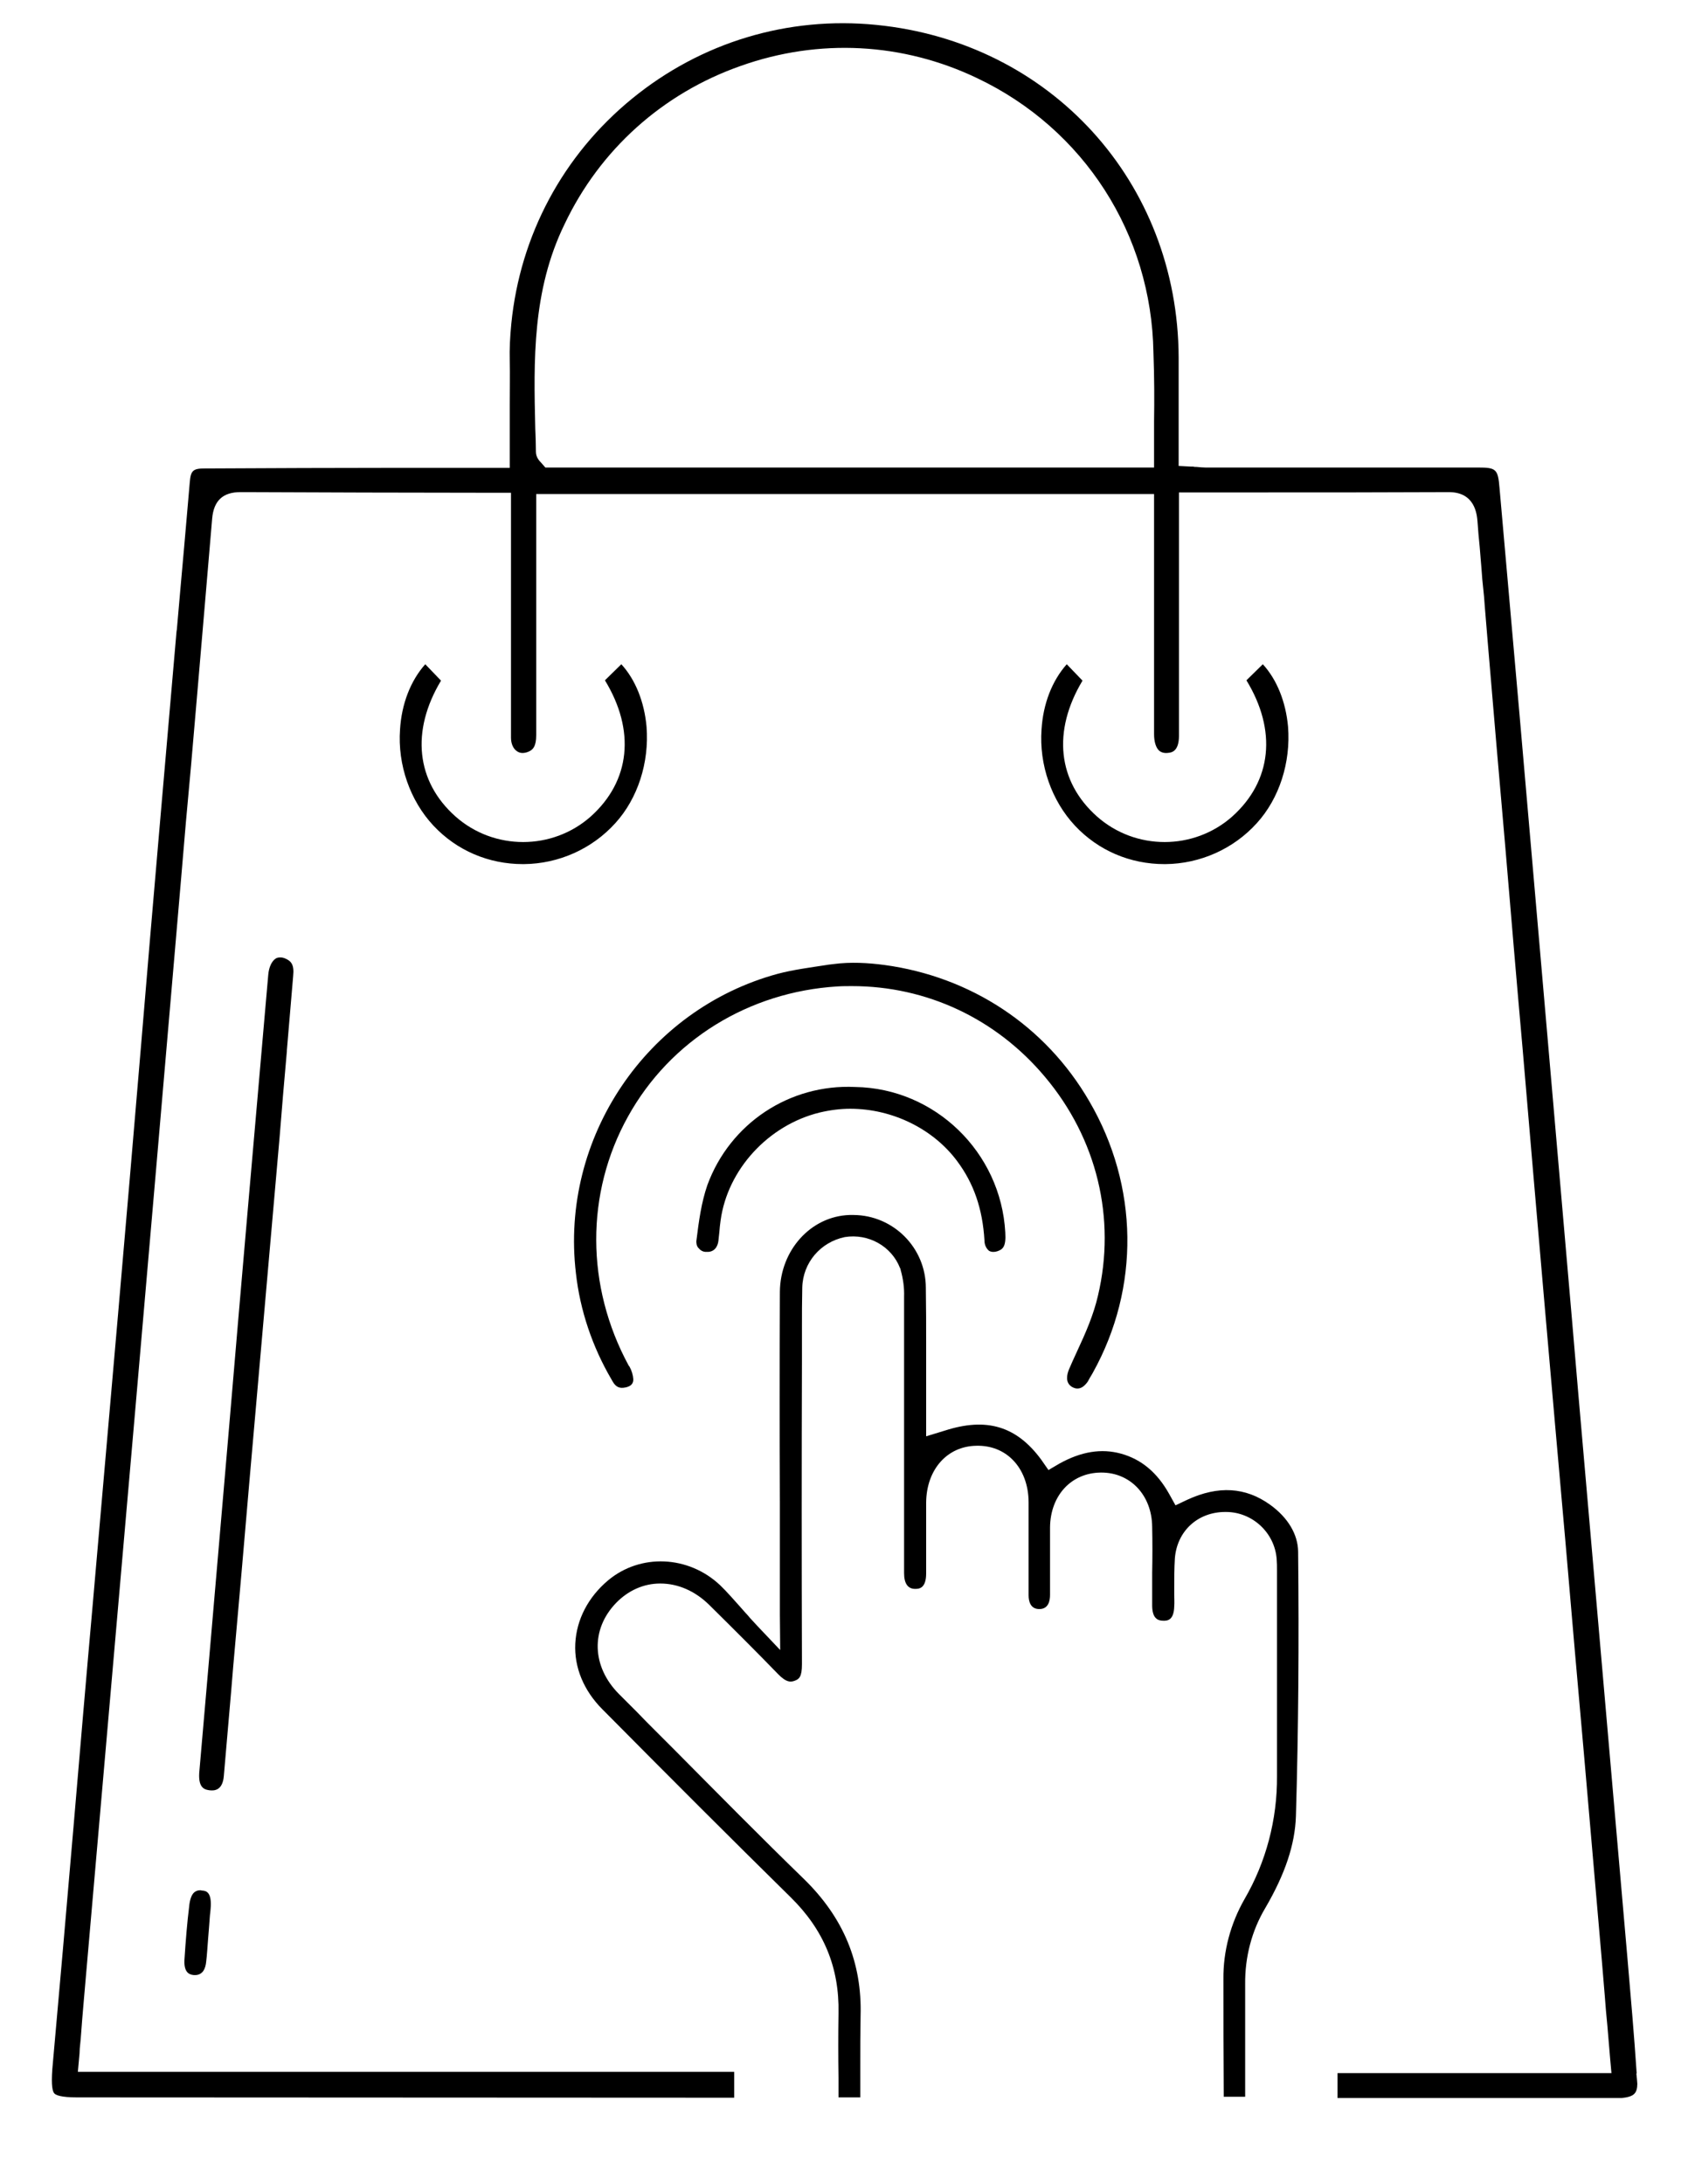 <?xml version="1.0" encoding="UTF-8"?> <svg xmlns="http://www.w3.org/2000/svg" xmlns:xlink="http://www.w3.org/1999/xlink" version="1.1" id="_Ñëîé_1" x="0px" y="0px" viewBox="0 0 537.7 692.7" style="enable-background:new 0 0 537.7 692.7;" xml:space="preserve"> <path d="M79.1,470.1c3.2-36.5,6.4-73,9.6-109.4c0.7-9,1.5-18.2,2.3-27.2l0-0.3c0.3-3.9,0.7-7.9,1-11.8c0.3-3.9,0.7-7.9,1-11.8 c0.4-3.7-0.7-4.8-2.6-5.6c-0.5-0.2-0.9-0.3-1.5-0.3c-0.6,0-1.1,0.1-1.5,0.4c-1.2,0.8-2.1,2.7-2.3,5.1l-0.8,9.1 c-3.8,43.7-7.8,89-11.6,134.1c-2.1,24.3-4.2,48.6-6.3,73.1l-3.2,36.9c-0.3,5,1.9,5.3,3.4,5.5l0.1,0c1.1,0.1,3.9,0.2,4.3-4.5 c1-12,2.1-23.7,3-35C75.8,508.3,77.5,489,79.1,470.1z"></path> <g> <path d="M973.5,204.1L973.5,204.1L973.5,204.1z"></path> </g> <path d="M398.7,261.1c7.1-7.8,10.8-19.2,9.9-30.6c-0.7-7.8-3.5-14.9-8-19.8l-5.2,5.1c9.7,15.9,8.1,31.9-4.5,43.2 c-12.2,10.8-30.7,10.8-42.9,0c-12.5-11.1-14.2-27.1-4.6-43.1l-5-5.2c-4.7,5.3-7.5,12.6-8,20.7c-0.8,11.2,3.2,22.6,10.6,30.5 c7.4,7.9,17.5,12.2,28.4,12.2h0.3C380.7,274,391.3,269.3,398.7,261.1z"></path> <path d="M195.2,261.1c7.1-7.8,10.8-19.2,9.9-30.6c-0.7-7.8-3.5-14.9-8-19.8l-5.2,5.1c9.7,15.9,8.1,31.9-4.5,43.2 c-12.2,10.8-30.7,10.8-42.9,0c-12.5-11.1-14.2-27.1-4.6-43.1l-5-5.2c-4.7,5.3-7.5,12.6-8,20.7c-0.8,11.2,3.2,22.6,10.6,30.5 c7.4,7.9,17.5,12.2,28.4,12.2h0.3C177.2,274,187.8,269.3,195.2,261.1z"></path> <g> <path d="M411.1,576.1c0.8-27.1,1-55.4,0.7-84c-0.1-5.4-3.2-10.7-8.9-14.8c-7.8-5.6-16.4-6.1-26.2-1.6l-3.8,1.8l-2-3.6 c-3.8-6.8-8.8-11-15.3-12.8c-6.2-1.7-12.6-0.7-19.6,3.2l-3.4,2l-2.3-3.3c-7.8-10.6-17.3-13.5-30.6-9.2l-5.9,1.8V433 c0-2,0-4.1,0-6.1c0-6.1,0-12.3-0.1-18.4c0-12.7-10.3-23-22.9-23.1h-1.3c-12.3,0.4-22,11.2-22.1,24.4c-0.1,22.4-0.1,44.9,0,66.9 v35.5l0.1,11.2l-7.3-7.7l-2.3-2.5c-0.5-0.6-1-1.2-1.5-1.7c-0.5-0.6-1-1.1-1.5-1.7c-1.9-2.1-4.2-4.8-6.5-7 c-10-9.4-25.2-10.1-35.5-1.5c-6.3,5.3-10,12.4-10.4,20c-0.4,7.6,2.7,15,8.6,20.9c21,21.2,41.1,41.3,59.7,59.6 c10.5,10.3,15.5,22.3,15.2,36.8c-0.1,6.8-0.1,13.7,0,20.5v6.2h6.9v-5c0-1.7,0-3.4,0-5.1c0-5.1,0-10.4,0.1-15.7 c0.5-17-5.4-31.2-18-43.5c-13.7-13.3-27.4-27.2-40.7-40.6l-6.5-6.5c-1.9-1.9-3.8-3.8-5.7-5.8c-1.9-1.9-3.8-3.8-5.7-5.7 c-8.7-8.7-9.1-20.6-0.9-29c3.8-3.9,8.7-6.1,13.9-6.1h0.1c5.6,0,11,2.4,15.4,6.7c8.1,8,15.3,15.2,21.9,22c2.7,2.8,4.1,2.6,5.4,2.1 c1.3-0.5,2.2-1.2,2.2-5.2c-0.1-32.9-0.1-65.2,0-95.9v-6.5c0-1.4,0-2.8,0-4.2c0-4.2,0-8.6,0.1-12.9c0.2-7.9,5.8-14.4,13.5-16 c7.5-1.2,14.8,2.9,17.5,9.8l0.2,0.4v0.2c0.8,2.8,1.2,5.7,1.1,8.5l0,87.7c0,3.3,1.2,5,3.5,5c1.1,0,3.5,0,3.5-4.9v-22.5 c0.1-10.5,6.7-17.9,16-18c4.4-0.1,8.4,1.4,11.4,4.4c3.3,3.3,5.1,8.1,5.1,13.6v29.4c0,2,0.6,4.4,3.4,4.4c3,0,3.4-2.8,3.4-4.5v-21.4 c0.1-10.1,6.7-17.3,16.1-17.4h0.2c9.2,0,16,7.2,16.1,17.2c0.1,4.8,0.1,9.7,0,14.6l0,10.4c0,1.8,0.4,3.3,1.2,4 c0.6,0.6,1.4,0.8,2.4,0.8c1.1,0,3.3,0,3.4-4.6c0.1-1.2,0-2.5,0-3.8c0-0.7,0-1.4,0-2c0-3,0-6.2,0.2-9.4c0.7-8.7,7.3-14.7,16-14.7 h0.2c8.4,0,15.5,6.6,16.1,15c0.1,1.2,0.1,2.3,0.1,3.5v65.3c0.1,13.8-3.5,27.3-10.3,39c-4.4,7.7-6.8,16.5-6.7,25.4 c0,11.8,0,24,0.1,37.3h6.8v-35.7c-0.1-8.6,2.1-17,6.4-24.2C407.7,594.4,410.8,585.1,411.1,576.1z"></path> <path d="M345.6,349.4c-14-24.2-37.8-39.6-65-43.3c-5.3-0.7-10.8-1-16.1-0.3c-0.6,0.1-1.1,0.1-1.7,0.2l-0.6,0.1 c-5.2,0.8-10.6,1.5-15.5,2.8c-41.6,11.3-69.1,52.1-64,95c1.3,11.7,5.2,23.3,11.3,33.7l0.4,0.7c1,1.7,2.2,2.2,4,1.8l0.1,0 c2.1-0.5,2.4-1.6,2.4-2.6c-0.1-1.4-0.5-2.7-1.2-4l-0.1-0.1l-0.2-0.3c-13.6-25.1-13.7-54.6-0.2-78.9c13.4-24.2,38.3-39.6,66.5-41.3 c1.5-0.1,3.1-0.1,4.6-0.1c23.6,0,45.7,10.3,61.2,28.8c16.5,19.6,22.6,44.9,16.8,69.4c-1.4,6.1-3.9,11.8-6.6,17.6 c-1,2.2-1.9,4.1-2.6,5.8c-0.6,1.5-1.3,4.1,0.9,5.5c2.5,1.5,4.2-0.4,5.1-1.7c0.2-0.4,0.4-0.7,0.6-1.1c0.2-0.3,0.4-0.7,0.6-1l0.4-0.7 C361.7,408.4,361.2,376.2,345.6,349.4z"></path> <path d="M271.3,344.8c-20.8-1-39.7,11.5-46.9,31.1c-1.9,5.5-2.7,11.3-3.5,17.8c0,0.5,0,1.5,0.7,2.2l0.1,0.1c0.6,0.7,1.2,1,2,1.1 h0.6c2.3,0.1,3.4-1.7,3.6-3.5l0.3-2.8c0.1-1.2,0.2-2.4,0.4-3.7c2.2-16.1,15.1-30.2,31.4-34.2c3.4-0.8,6.6-1.2,9.7-1.2 c13.4,0,26.4,6.4,34,16.7c5.2,7,8,15,8.6,25.1c0,1.4,0.6,2.6,1.5,3.3c0.8,0.4,1.7,0.4,2.6,0.1c1.7-0.6,2.8-1.4,2.5-6 C317.5,365.5,296.6,345.2,271.3,344.8z"></path> </g> <path d="M66.3,611.5l0.3-4c0-0.3,0.1-0.6,0.1-0.8c0-0.4,0.1-0.7,0.1-1.1c0.5-5.4-1.4-5.8-2.5-5.9c-0.2,0-0.4,0-0.6-0.1 c-0.1,0-0.1,0-0.2,0c-0.7,0-1.3,0.2-1.8,0.6c-0.9,0.7-1.5,2.3-1.7,4.6c-0.6,4.7-1.1,10.8-1.5,17c-0.2,4.5,2.2,4.6,3,4.7 c2.9,0.2,3.7-2.2,3.9-4.2c0.3-2.4,0.4-4.8,0.6-7.1C66.1,614,66.2,612.7,66.3,611.5z"></path> <path d="M518.5,664.1c0.6-0.6,0.9-1.7,0.9-3.1l-0.1-1.3l-0.2-2l0.1,0c-0.8-12.1-1.9-24.5-2.9-36.2l-15.6-179.2l-2.1-24.6 c-3.1-35.8-6.6-76.4-10.2-117.7c-4.1-47.6-8.4-96.8-12.7-145.1c-0.5-6.1-1-6.6-6.9-6.6h-86.4c-0.9,0-1.9-0.1-2.9-0.2l-0.2,0 c-0.3,0-0.5,0-0.8-0.1c-0.2,0-0.4,0-0.7,0l-0.1,0l-3.8-0.2v-34.4C373.7,57.8,333.4,13.4,278,7.9c-28.1-2.8-55.6,5.5-77.5,23.4 c-21.9,17.9-35.5,43.3-38.3,71.4c-0.4,4.1-0.6,8-0.5,11.7c0.1,4.5,0,8.9,0,13.6c0,2.3,0,4.7,0,7.1v13.3h-34.1 c-20.9,0-42.1,0.1-62.7,0.2c-3.7,0-4.4,0.7-4.7,4.4c-0.6,6.7-1.2,13.6-1.8,20.7c-0.8,8.5-1.5,17.2-2.3,26l-0.1,0.6 c-3.7,42.9-7.6,87.2-11.2,130.7C40,388.2,34.9,446.2,30,502.2l-0.6,6.9c-2.1,23.5-4.1,47.1-6.1,70.6c-2.2,25.6-4.4,51.1-6.7,76.6 c-0.4,5.4,0.1,7.1,0.6,7.7c0.5,0.6,2.2,1.3,7.2,1.3l208.5,0.1v-8.2H24.7l0.4-4.4c0.1-1,0.2-2,0.2-3c0.1-1,0.2-2,0.3-3 c0.3-3.9,0.6-8.1,1-12.4L43.1,445c4-45.8,8.5-98.4,14.3-165.7c1-12.2,2.1-24.7,3.2-36.4c0.7-8.1,1.4-16.2,2.1-24.4 c1.5-17.7,3.1-36.1,4.6-54c0.5-5.7,3.4-8.4,9-8.4l1.7,0c25.8,0.1,50.2,0.2,73.8,0.2h10.3v77.7c0,1.9,0.7,3.5,1.9,4.3 c1,0.7,2.2,0.7,3.5,0.2c1.6-0.6,2.6-1.8,2.6-5.3v-76.5h196v76.2c0,2.4,0.6,4.3,1.6,5.2c0.7,0.6,1.7,0.9,3,0.7 c0.9-0.1,3.3-0.4,3.3-5.4v-77.2h23.6c21.3,0,41.5,0,62-0.1c8.3,0,8.9,7,9.1,9.3c0.2,2.7,0.4,5.4,0.7,8.1c0.2,2.5,0.4,4.9,0.6,7.3 c0.1,1.9,0.3,3.8,0.5,5.7c0.2,1.9,0.4,3.8,0.5,5.7l1,12.1c1.8,21.3,3.6,42.7,5.5,64.1c1.8,21.4,3.6,42.8,5.5,64.1 c4.4,51.9,9,104.9,13.7,157.7c1.9,22.2,3.8,44.3,5.8,66.5c1.9,21.9,3.8,43.9,5.7,65.8c0.3,3.6,0.6,7.2,0.9,10.8 c0.2,3,0.5,6.1,0.8,9.2c0.3,3.5,0.6,7.1,0.9,10.7l0.4,4.4h-86.9v7.9h90.2C516.4,665.3,517.8,664.9,518.5,664.1z M366.1,133.7v14.6 H173l-1.4-1.6c-0.4-0.4-1.6-1.6-1.6-3.4c0-2.4-0.1-5-0.2-7.4c-0.5-21.5-1-43.7,9.3-64.8c11.2-23.6,31.1-41.5,55.9-50.2 c24.8-8.8,51.4-7.4,75,3.9c33.9,16.1,55.3,49.5,55.9,87C366.2,119.7,366.2,127.3,366.1,133.7z"></path> </svg> 